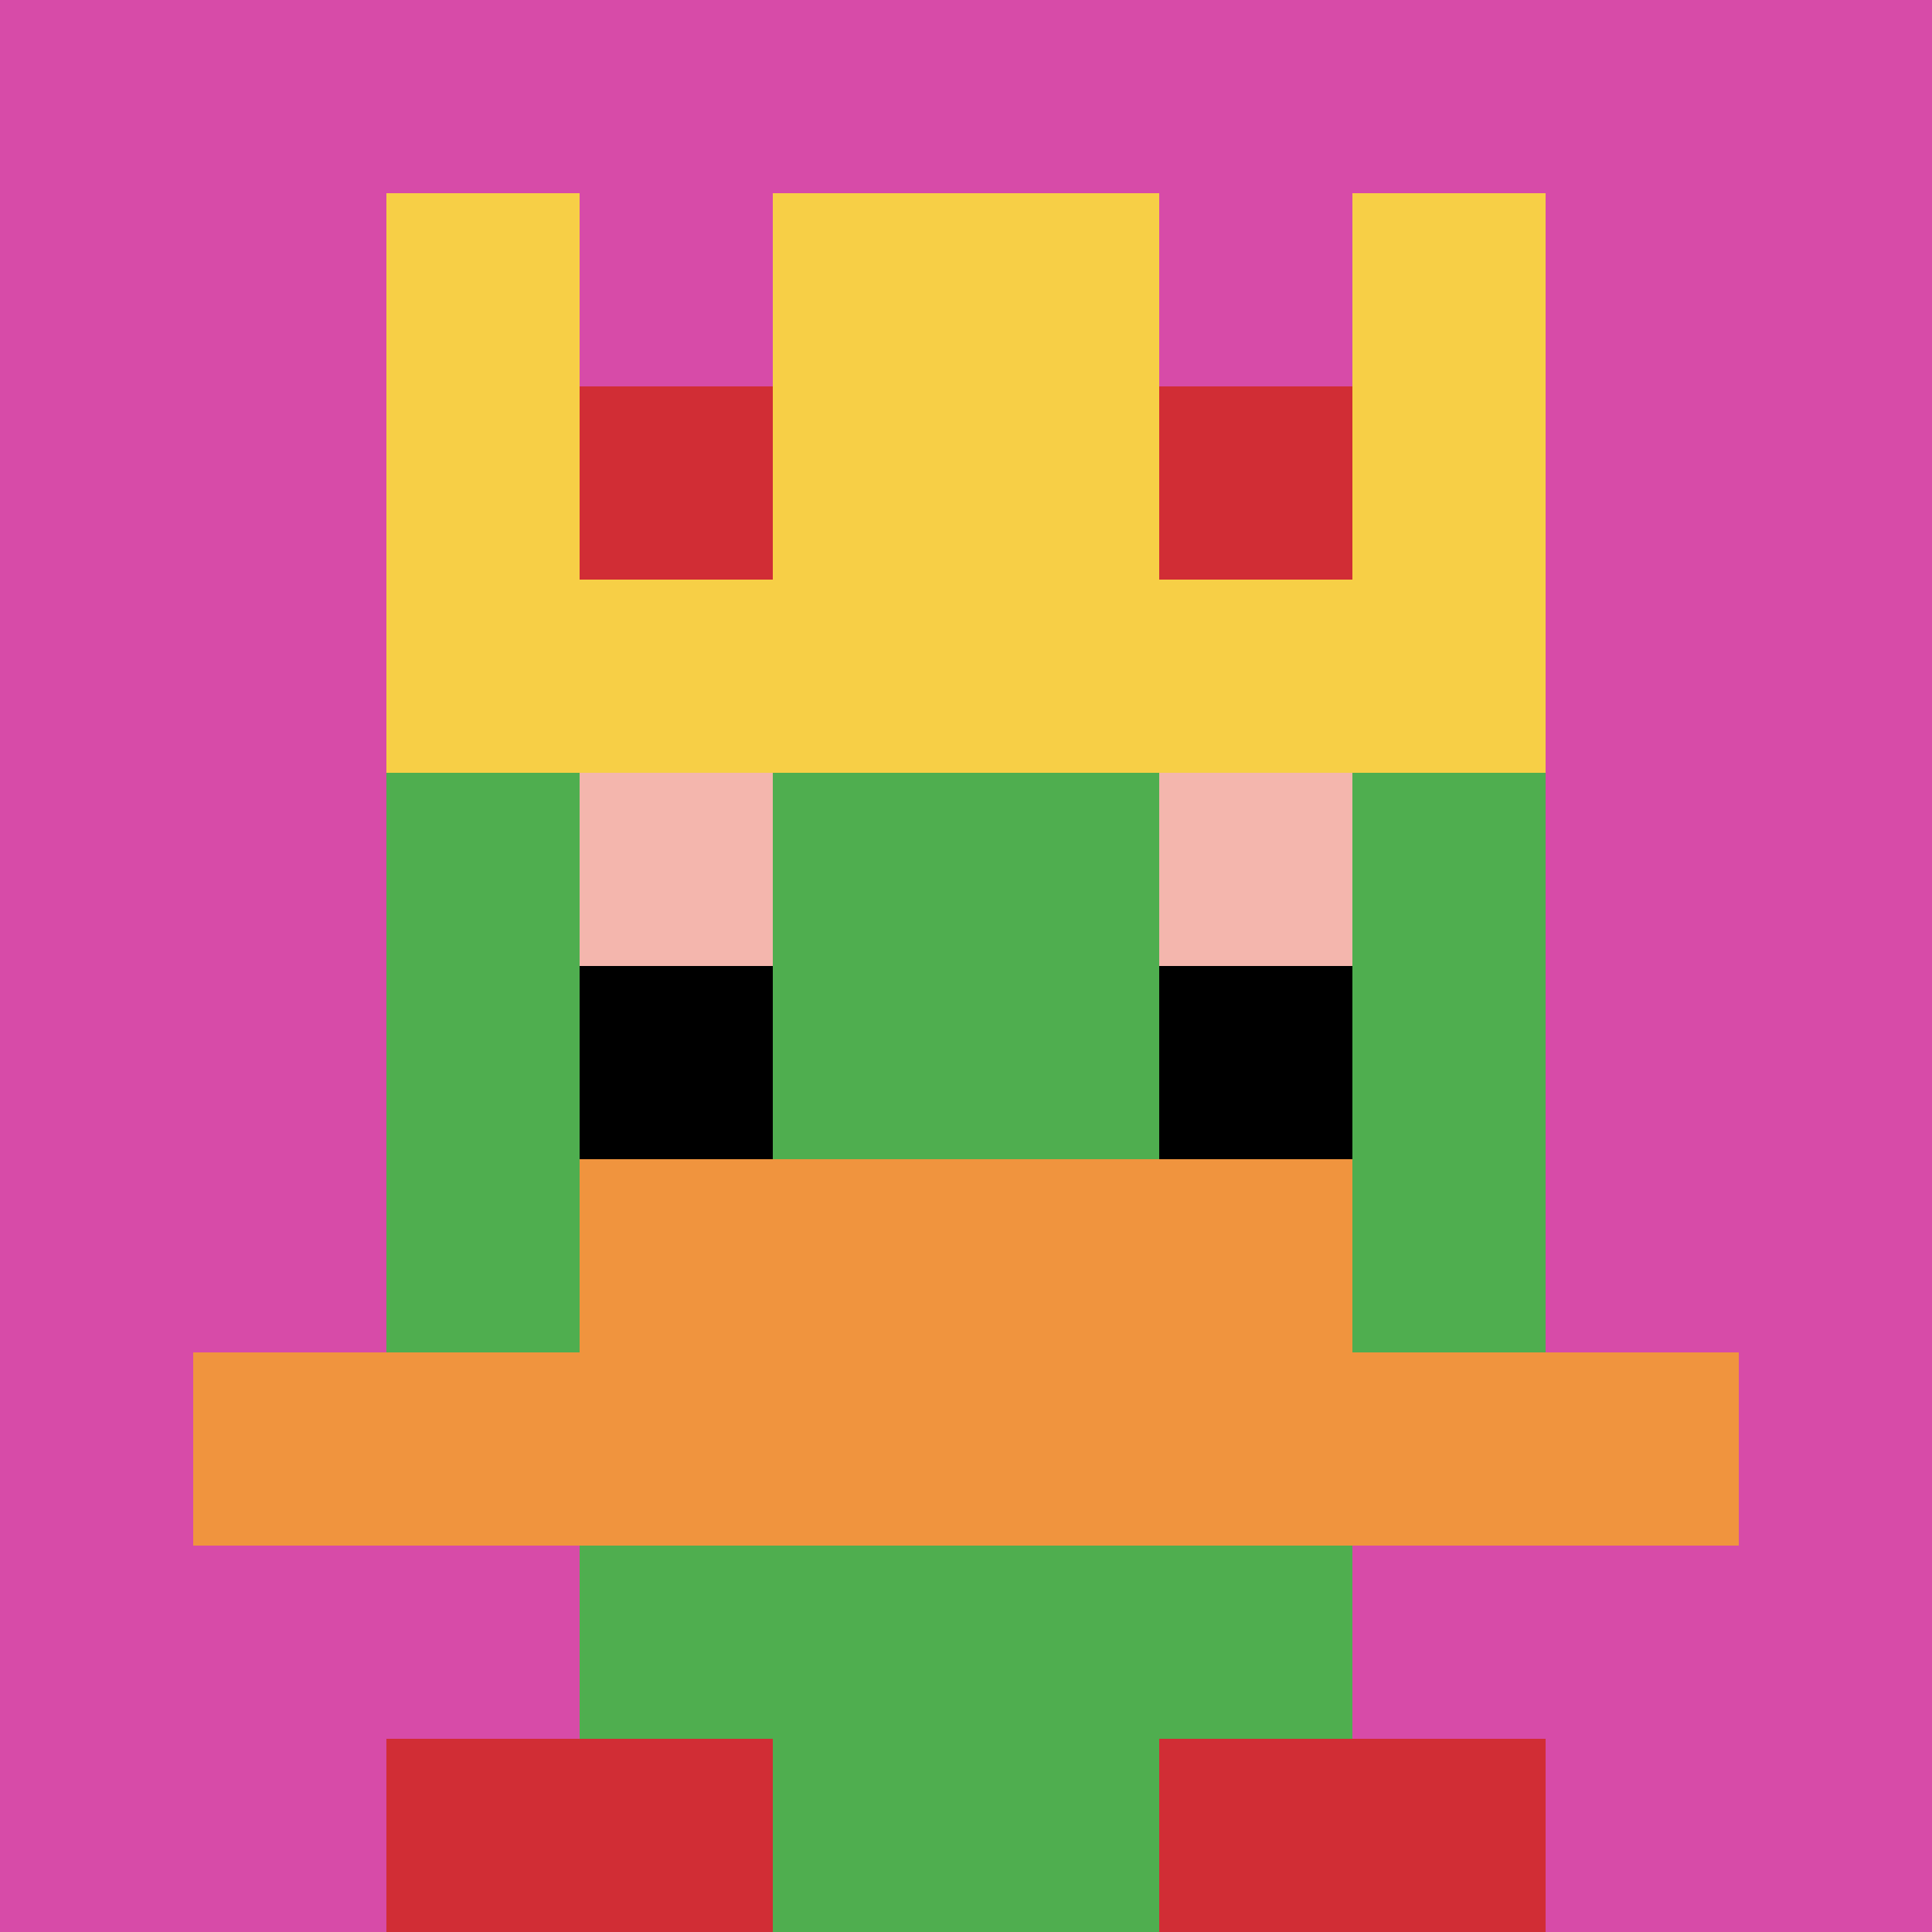 <svg xmlns="http://www.w3.org/2000/svg" version="1.1" width="657" height="657"><title>'goose-pfp-53875' by Dmitri Cherniak</title><desc>seed=53875
backgroundColor=#713333
padding=25
innerPadding=0
timeout=600
dimension=1
border=false
Save=function(){return n.handleSave()}
frame=24

Rendered at Tue Oct 03 2023 19:59:04 GMT+0200 (中欧夏令时间)
Generated in 1ms
</desc><defs></defs><rect width="100%" height="100%" fill="#713333"></rect><g><g id="0-0"><rect x="0" y="0" height="657" width="657" fill="#D74BA8"></rect><g><rect id="0-0-3-2-4-7" x="197.1" y="131.4" width="262.8" height="459.9" fill="#4FAE4F"></rect><rect id="0-0-2-3-6-5" x="131.4" y="197.1" width="394.2" height="328.5" fill="#4FAE4F"></rect><rect id="0-0-4-8-2-2" x="262.8" y="525.6" width="131.4" height="131.4" fill="#4FAE4F"></rect><rect id="0-0-1-7-8-1" x="65.7" y="459.9" width="525.6" height="65.7" fill="#F0943E"></rect><rect id="0-0-3-6-4-2" x="197.1" y="394.2" width="262.8" height="131.4" fill="#F0943E"></rect><rect id="0-0-3-4-1-1" x="197.1" y="262.8" width="65.7" height="65.7" fill="#F4B6AD"></rect><rect id="0-0-6-4-1-1" x="394.2" y="262.8" width="65.7" height="65.7" fill="#F4B6AD"></rect><rect id="0-0-3-5-1-1" x="197.1" y="328.5" width="65.7" height="65.7" fill="#000000"></rect><rect id="0-0-6-5-1-1" x="394.2" y="328.5" width="65.7" height="65.7" fill="#000000"></rect><rect id="0-0-2-1-1-2" x="131.4" y="65.7" width="65.7" height="131.4" fill="#F7CF46"></rect><rect id="0-0-4-1-2-2" x="262.8" y="65.7" width="131.4" height="131.4" fill="#F7CF46"></rect><rect id="0-0-7-1-1-2" x="459.9" y="65.7" width="65.7" height="131.4" fill="#F7CF46"></rect><rect id="0-0-2-2-6-2" x="131.4" y="131.4" width="394.2" height="131.4" fill="#F7CF46"></rect><rect id="0-0-3-2-1-1" x="197.1" y="131.4" width="65.7" height="65.7" fill="#D12D35"></rect><rect id="0-0-6-2-1-1" x="394.2" y="131.4" width="65.7" height="65.7" fill="#D12D35"></rect><rect id="0-0-2-9-2-1" x="131.4" y="591.3" width="131.4" height="65.7" fill="#D12D35"></rect><rect id="0-0-6-9-2-1" x="394.2" y="591.3" width="131.4" height="65.7" fill="#D12D35"></rect></g><rect x="0" y="0" stroke="white" stroke-width="0" height="657" width="657" fill="none"></rect></g></g></svg>